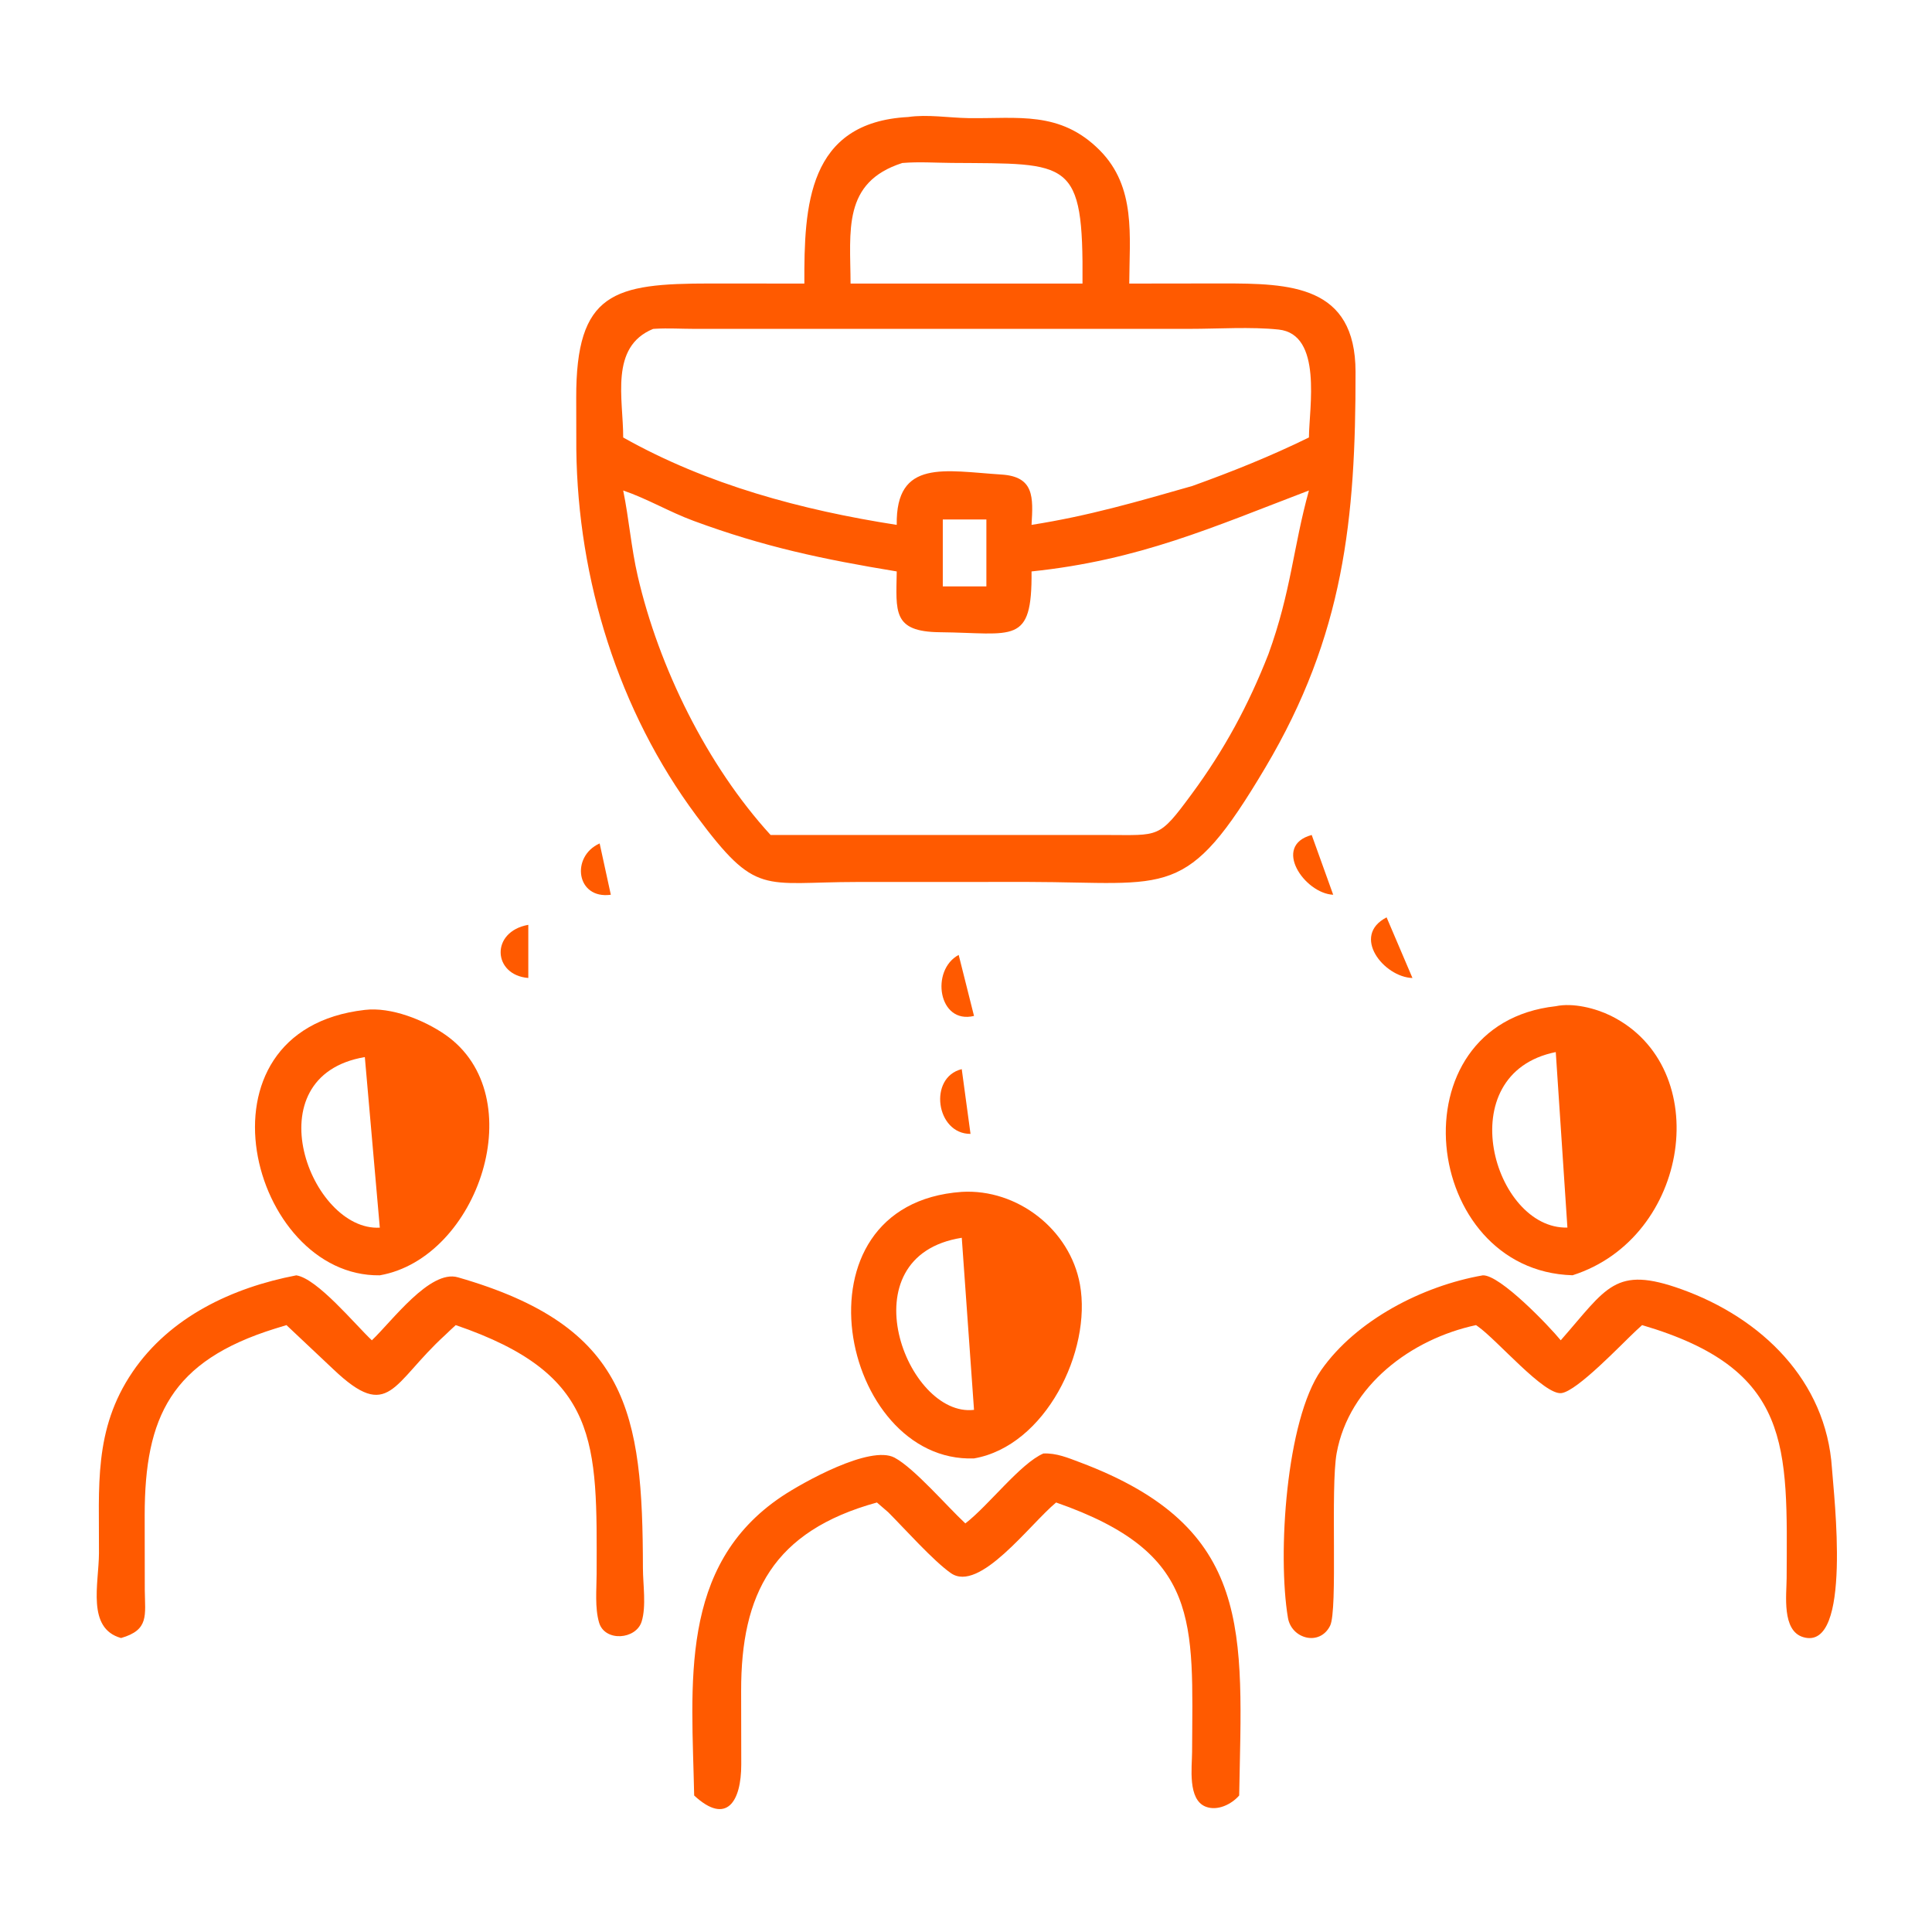 <?xml version="1.0" encoding="UTF-8"?> <svg xmlns="http://www.w3.org/2000/svg" viewBox="1960 2460 80 80" width="80" height="80"><path fill="#ff5a00" stroke="none" fill-opacity="1" stroke-width="1" stroke-opacity="1" color="rgb(51, 51, 51)" font-size-adjust="none" id="tSvg16e8cf7a656" title="Path 42" d="M 1993.307 2471.742 C 1993.294 2468.528 1993.442 2465.063 1997.607 2464.845 C 1998.41 2464.728 1999.288 2464.878 2000.099 2464.891 C 2002.138 2464.922 2003.896 2464.57 2005.539 2466.224 C 2007.053 2467.75 2006.766 2469.779 2006.76 2471.742 C 2008.04 2471.74 2009.321 2471.739 2010.602 2471.737 C 2013.42 2471.735 2016.126 2471.8 2016.13 2475.397 C 2016.138 2481.492 2015.652 2486.301 2012.394 2491.786 C 2009.11 2497.316 2008.456 2496.529 2002.577 2496.519 C 2000.217 2496.52 1997.856 2496.52 1995.495 2496.521 C 1991.554 2496.522 1991.336 2497.14 1988.838 2493.782 C 1985.607 2489.441 1983.927 2483.999 1983.864 2478.607 C 1983.863 2477.9 1983.861 2477.194 1983.86 2476.487 C 1983.846 2472.094 1985.422 2471.739 1989.406 2471.739C 1990.706 2471.74 1992.007 2471.741 1993.307 2471.742Z M 1997.363 2466.749 C 1994.869 2467.548 1995.213 2469.564 1995.22 2471.742 C 1997.718 2471.742 2000.216 2471.742 2002.714 2471.742 C 2003.417 2471.742 2004.121 2471.742 2004.824 2471.742 C 2004.866 2466.551 2004.316 2466.784 1999.415 2466.746C 1998.739 2466.741 1998.036 2466.692 1997.363 2466.749Z M 1987.043 2473.62 C 1985.23 2474.363 1985.81 2476.529 1985.805 2478.115 C 1989.273 2480.07 1993.216 2481.127 1997.132 2481.734 C 1997.087 2478.989 1999.127 2479.5 2001.471 2479.65 C 2002.832 2479.737 2002.782 2480.594 2002.714 2481.734 C 2005.088 2481.361 2007.083 2480.776 2009.372 2480.123 C 2011.047 2479.519 2012.599 2478.898 2014.2 2478.115 C 2014.206 2476.898 2014.777 2473.839 2012.944 2473.646 C 2011.797 2473.525 2010.439 2473.617 2009.264 2473.617 C 2002.417 2473.617 1995.57 2473.617 1988.724 2473.617 C 1988.2 2473.616 1987.665 2473.583 1987.144 2473.613C 1987.11 2473.615 1987.077 2473.618 1987.043 2473.62Z M 1985.805 2480.31 C 1986.046 2481.488 1986.136 2482.685 1986.408 2483.859 C 1987.278 2487.62 1989.271 2491.686 1991.908 2494.574 C 1996.538 2494.575 2001.168 2494.575 2005.798 2494.575 C 2008.021 2494.574 2007.968 2494.749 2009.351 2492.872 C 2010.699 2491.044 2011.694 2489.2 2012.523 2487.086 C 2013.469 2484.478 2013.539 2482.699 2014.2 2480.31 C 2010.213 2481.829 2007.174 2483.197 2002.714 2483.662 C 2002.742 2486.736 2001.977 2486.21 1998.918 2486.179 C 1996.948 2486.159 1997.106 2485.326 1997.132 2483.662 C 1994.072 2483.157 1991.646 2482.648 1988.716 2481.566C 1987.725 2481.201 1986.797 2480.648 1985.805 2480.31Z M 1999.039 2481.511 C 1999.039 2482.435 1999.039 2483.358 1999.039 2484.282 C 1999.641 2484.282 2000.242 2484.282 2000.844 2484.282 C 2000.844 2483.358 2000.844 2482.435 2000.844 2481.511C 2000.242 2481.511 1999.641 2481.511 1999.039 2481.511Z"></path><path fill="#ff5a00" stroke="none" fill-opacity="1" stroke-width="1" stroke-opacity="1" color="rgb(51, 51, 51)" font-size-adjust="none" id="tSvg3be55f11e4" title="Path 43" d="M 2015.205 2497.05 C 2014.018 2496.997 2012.661 2495.019 2014.315 2494.575Z"></path><path fill="#ff5a00" stroke="none" fill-opacity="1" stroke-width="1" stroke-opacity="1" color="rgb(51, 51, 51)" font-size-adjust="none" id="tSvg13e6872f475" title="Path 44" d="M 1985.293 2497.05 C 1983.855 2497.247 1983.628 2495.461 1984.83 2494.925Z"></path><path fill="#ff5a00" stroke="none" fill-opacity="1" stroke-width="1" stroke-opacity="1" color="rgb(51, 51, 51)" font-size-adjust="none" id="tSvg11aed938ca" title="Path 45" d="M 2018.487 2500.497 C 2017.3 2500.462 2015.936 2498.748 2017.416 2497.986Z"></path><path fill="#ff5a00" stroke="none" fill-opacity="1" stroke-width="1" stroke-opacity="1" color="rgb(51, 51, 51)" font-size-adjust="none" id="tSvgd5672afd18" title="Path 46" d="M 1981.876 2500.496 C 1980.403 2500.379 1980.295 2498.577 1981.876 2498.295Z"></path><path fill="#ff5a00" stroke="none" fill-opacity="1" stroke-width="1" stroke-opacity="1" color="rgb(51, 51, 51)" font-size-adjust="none" id="tSvg1165b4912bc" title="Path 47" d="M 2000.332 2502.068 C 1998.848 2502.426 1998.52 2500.168 1999.697 2499.541Z"></path><path fill="#ff5a00" stroke="none" fill-opacity="1" stroke-width="1" stroke-opacity="1" color="rgb(51, 51, 51)" font-size-adjust="none" id="tSvg16dbf67bce5" title="Path 48" d="M 2025.116 2512.806 C 2018.849 2512.624 2017.684 2502.411 2024.421 2501.665 C 2025.129 2501.513 2026.067 2501.747 2026.702 2502.061C 2031.022 2504.197 2029.986 2511.256 2025.116 2512.806Z M 2024.421 2503.564 C 2019.99 2504.46 2021.851 2510.918 2024.903 2510.831Z"></path><path fill="#ff5a00" stroke="none" fill-opacity="1" stroke-width="1" stroke-opacity="1" color="rgb(51, 51, 51)" font-size-adjust="none" id="tSvg9e409f53c4" title="Path 49" d="M 1975.727 2512.808 C 1970.368 2512.886 1967.715 2502.662 1975.107 2501.818 C 1976.193 2501.688 1977.56 2502.236 1978.437 2502.845C 1982.07 2505.367 1979.813 2512.091 1975.727 2512.808Z M 1975.107 2503.771 C 1970.426 2504.563 1972.862 2511 1975.727 2510.834Z"></path><path fill="#ff5a00" stroke="none" fill-opacity="1" stroke-width="1" stroke-opacity="1" color="rgb(51, 51, 51)" font-size-adjust="none" id="tSvg13b6155440a" title="Path 50" d="M 2000.187 2506.952 C 1998.752 2506.959 1998.431 2504.608 1999.824 2504.271Z"></path><path fill="#ff5a00" stroke="none" fill-opacity="1" stroke-width="1" stroke-opacity="1" color="rgb(51, 51, 51)" font-size-adjust="none" id="tSvg1496add91b3" title="Path 51" d="M 2000.332 2520.39 C 1994.802 2520.592 1992.6 2509.866 1999.825 2509.353 C 2002.127 2509.218 2004.308 2510.913 2004.718 2513.186C 2005.216 2515.942 2003.287 2519.876 2000.332 2520.39Z M 1999.825 2511.254 C 1994.995 2512.015 1997.54 2518.715 2000.332 2518.379Z"></path><path fill="#ff5a00" stroke="none" fill-opacity="1" stroke-width="1" stroke-opacity="1" color="rgb(51, 51, 51)" font-size-adjust="none" id="tSvge4bfab8452" title="Path 52" d="M 1965.012 2527.827 C 1963.58 2527.426 1964.091 2525.588 1964.098 2524.312 C 1964.113 2521.583 1963.859 2519.207 1965.489 2516.809 C 1967.04 2514.528 1969.619 2513.317 1972.269 2512.809 C 1973.142 2512.942 1974.712 2514.856 1975.398 2515.499 C 1976.229 2514.711 1977.804 2512.559 1978.957 2512.89 C 1986.022 2514.916 1986.612 2518.491 1986.622 2524.933 C 1986.623 2525.604 1986.767 2526.503 1986.57 2527.143 C 1986.338 2527.896 1985.043 2527.995 1984.806 2527.186 C 1984.627 2526.57 1984.703 2525.814 1984.705 2525.174 C 1984.718 2519.725 1984.847 2516.913 1978.871 2514.87 C 1978.72 2515.003 1978.577 2515.145 1978.431 2515.283 C 1976.236 2517.282 1976.125 2518.905 1973.805 2516.701 C 1973.157 2516.091 1972.51 2515.48 1971.862 2514.87 C 1971.703 2514.919 1971.544 2514.968 1971.386 2515.016 C 1967.091 2516.354 1965.993 2518.662 1965.991 2522.741 C 1965.992 2523.775 1965.993 2524.808 1965.995 2525.841C 1966.006 2526.896 1966.18 2527.492 1965.012 2527.827Z"></path><path fill="#ff5a00" stroke="none" fill-opacity="1" stroke-width="1" stroke-opacity="1" color="rgb(51, 51, 51)" font-size-adjust="none" id="tSvg16057a879fa" title="Path 53" d="M 2021.119 2514.87 C 2018.44 2515.444 2015.862 2517.363 2015.349 2520.167 C 2015.085 2521.606 2015.402 2526.669 2015.077 2527.318 C 2014.645 2528.183 2013.477 2527.86 2013.331 2526.99 C 2012.892 2524.377 2013.253 2518.806 2014.708 2516.732 C 2016.162 2514.659 2018.908 2513.244 2021.401 2512.809 C 2022.113 2512.782 2024.146 2514.911 2024.627 2515.499 C 2026.543 2513.32 2026.861 2512.388 2029.64 2513.39 C 2032.935 2514.578 2035.618 2517.158 2035.857 2520.797 C 2035.927 2521.87 2036.715 2528.396 2034.668 2527.791 C 2033.772 2527.526 2033.978 2526.034 2033.981 2525.349 C 2034.006 2519.899 2034.226 2516.7 2027.996 2514.87 C 2027.911 2514.948 2027.826 2515.025 2027.742 2515.103 C 2027.139 2515.665 2025.324 2517.589 2024.661 2517.685 C 2023.947 2517.788 2021.999 2515.488 2021.191 2514.921C 2021.167 2514.904 2021.143 2514.887 2021.119 2514.87Z"></path><path fill="#ff5a00" stroke="none" fill-opacity="1" stroke-width="1" stroke-opacity="1" color="rgb(51, 51, 51)" font-size-adjust="none" id="tSvg30bf73aa57" title="Path 54" d="M 1999.973 2523.081 C 2000.93 2522.347 2002.255 2520.593 2003.205 2520.186 C 2003.744 2520.162 2004.225 2520.366 2004.72 2520.552 C 2011.948 2523.269 2011.432 2527.586 2011.312 2534.348 C 2010.99 2534.716 2010.413 2534.998 2009.929 2534.812 C 2009.169 2534.521 2009.359 2533.169 2009.362 2532.546 C 2009.386 2527.134 2009.741 2524.309 2003.731 2522.215 C 2002.639 2523.119 2000.556 2525.968 1999.374 2525.14 C 1998.647 2524.632 1997.459 2523.3 1996.78 2522.619 C 1996.623 2522.484 1996.467 2522.349 1996.312 2522.215 C 1992.011 2523.398 1990.681 2525.997 1990.689 2530.025 C 1990.691 2531.036 1990.692 2532.046 1990.694 2533.057 C 1990.696 2534.594 1990.09 2535.596 1988.744 2534.348 C 1988.651 2529.751 1988.08 2524.837 1992.375 2521.963 C 1993.222 2521.397 1996.032 2519.817 1997.043 2520.359C 1997.865 2520.8 1999.211 2522.374 1999.973 2523.081Z"></path><defs></defs></svg> 